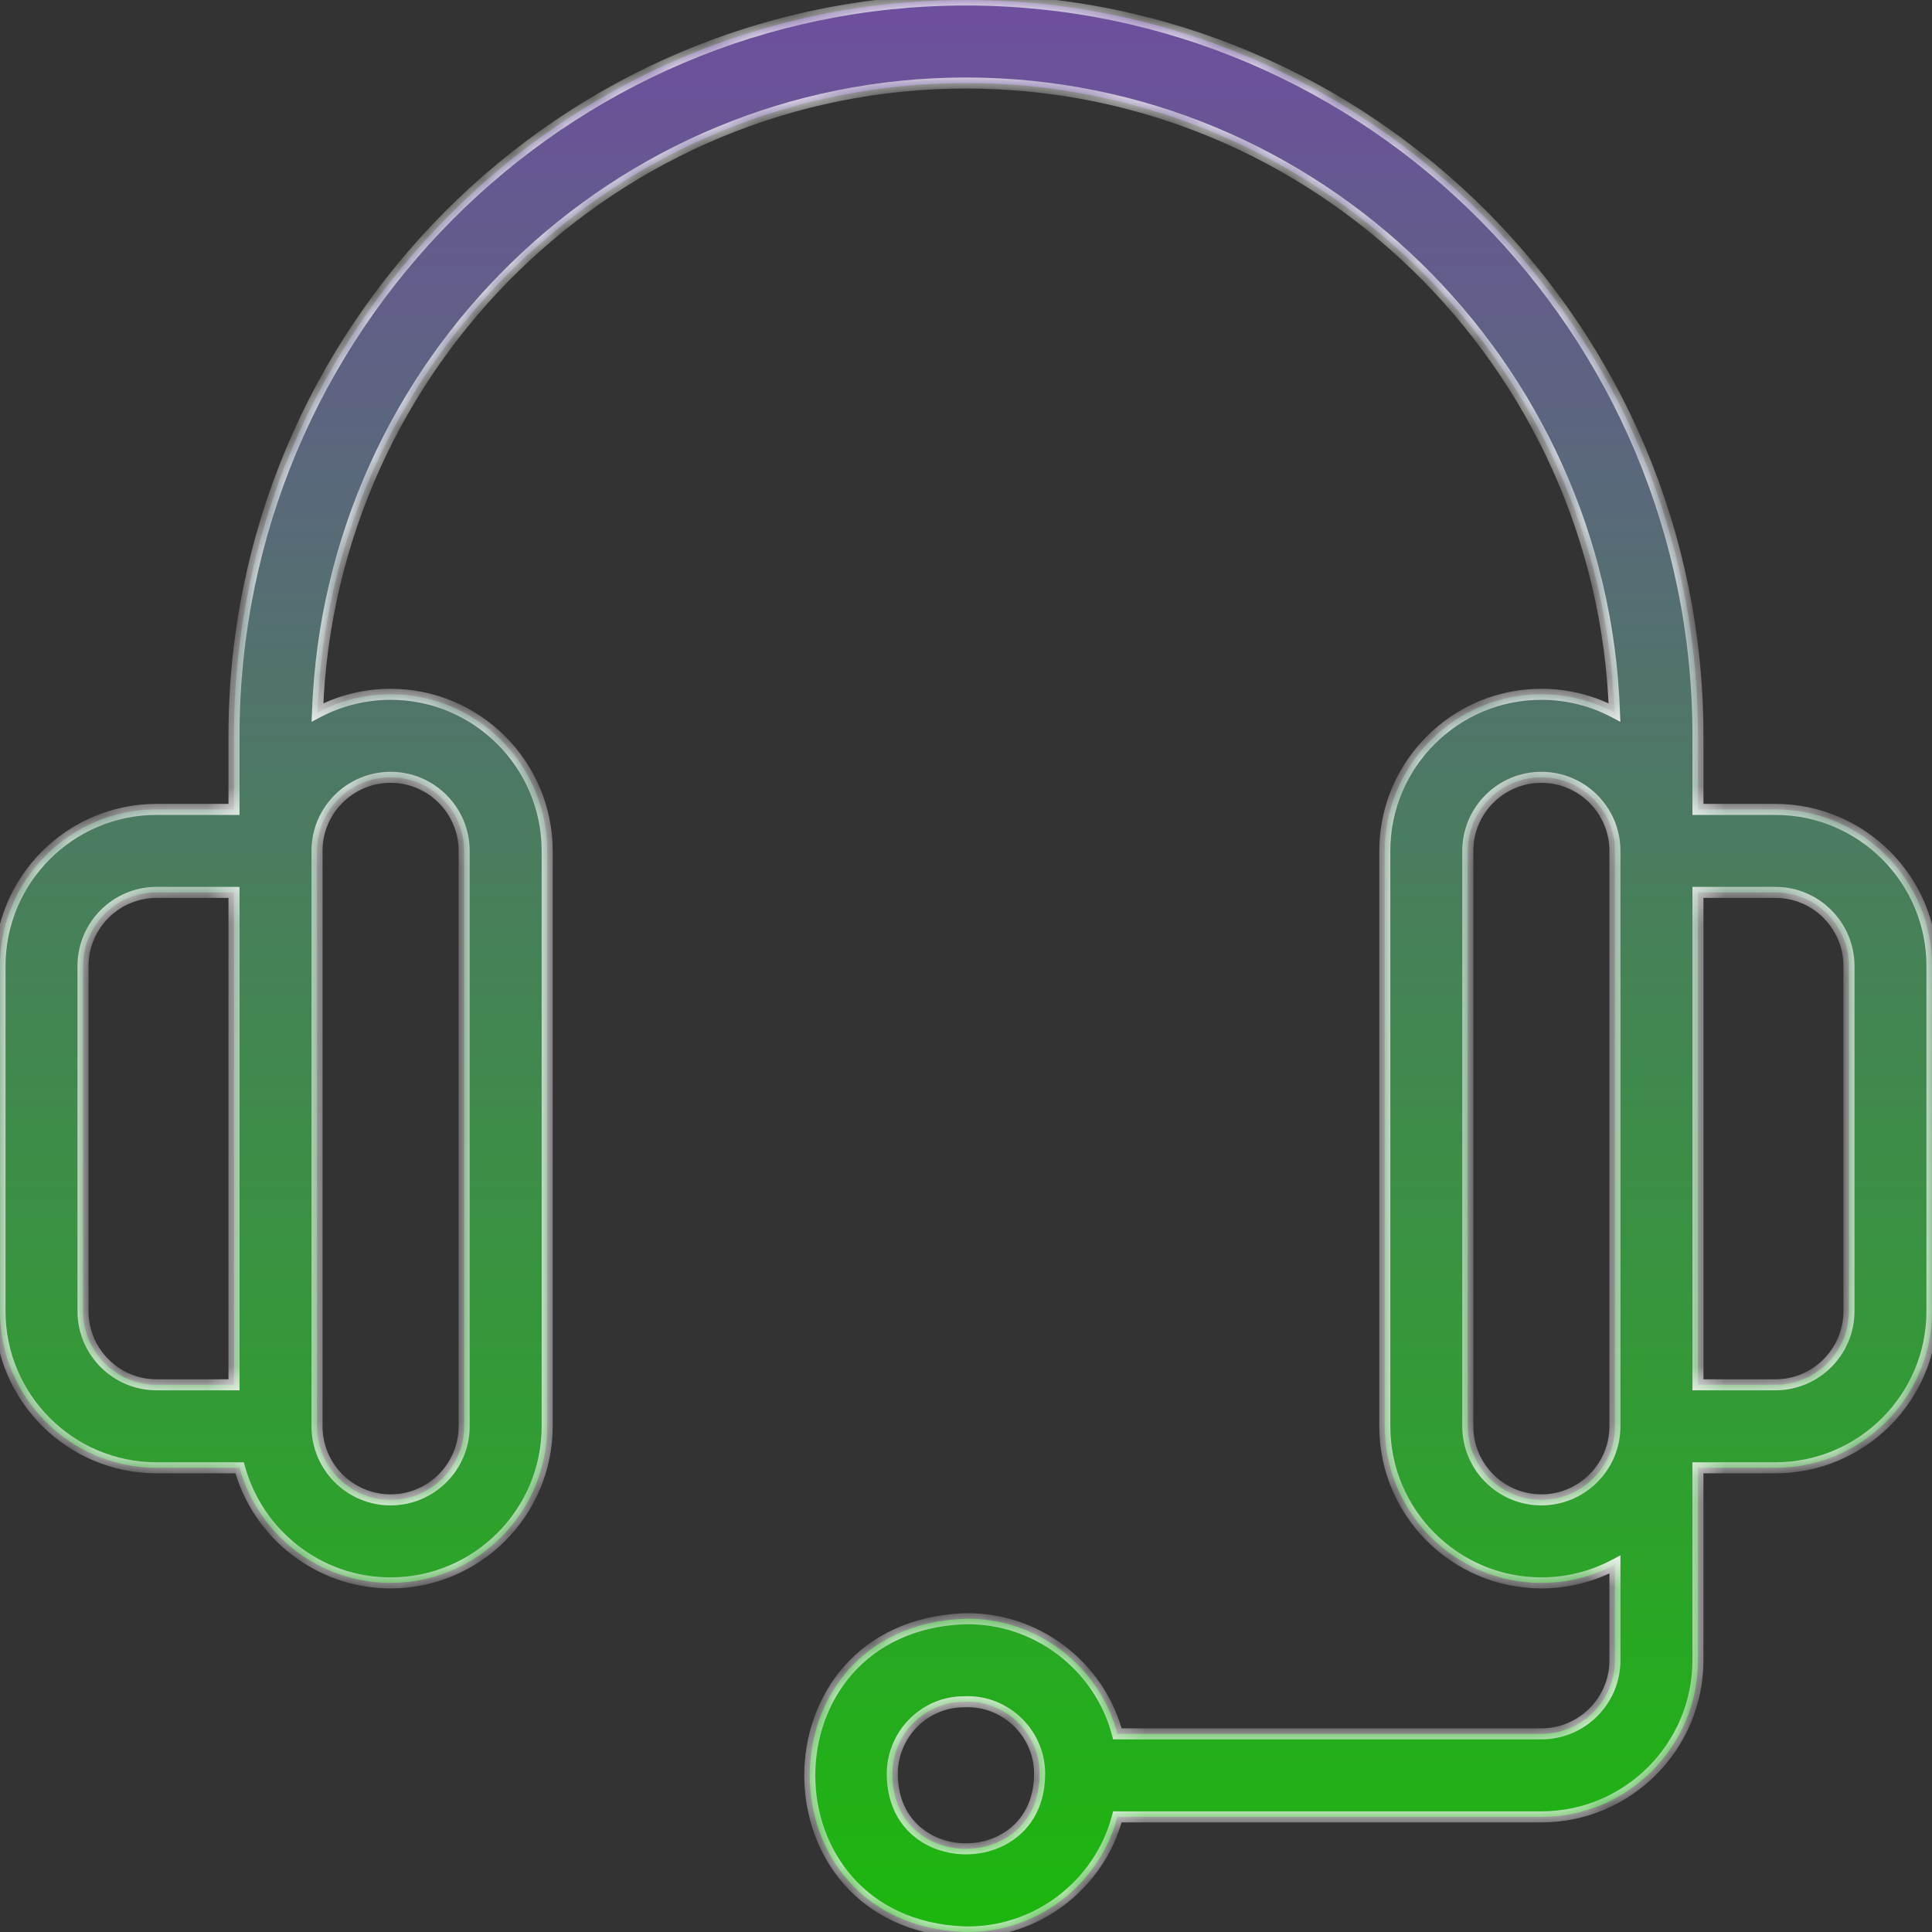 <svg width="70" height="70" viewBox="0 0 70 70" fill="none" xmlns="http://www.w3.org/2000/svg">
<rect x="0" y="0" width="70" height="70" fill="#333333" stroke="none"/>
<g id="support (4) 1" clip-path="url(#clip0_2518_8718)">
<g id="Group">
<g id="Union">
<mask id="path-1-inside-1_2518_8718" fill="white">
<path fill-rule="evenodd" clip-rule="evenodd" d="M61.52 29.326H64.325C67.453 29.326 69.998 31.871 69.999 34.999V47.508C69.999 50.636 67.453 53.181 64.325 53.181H61.519V60.155C61.519 63.284 58.974 65.829 55.846 65.829H40.484C39.842 68.272 37.566 70.061 34.93 69.998C27.478 69.707 27.475 58.945 34.93 58.651C37.566 58.588 39.842 60.378 40.484 62.821H55.846C57.316 62.821 58.512 61.625 58.512 60.155V56.685C57.717 57.11 56.81 57.351 55.847 57.351C52.719 57.351 50.174 54.806 50.174 51.677V30.83C50.174 27.701 52.719 25.156 55.847 25.156C56.803 25.156 57.705 25.395 58.496 25.815C58.052 13.163 47.683 3.008 34.999 3.008C22.315 3.008 11.947 13.163 11.503 25.815C12.294 25.395 13.195 25.156 14.152 25.156C17.28 25.156 19.825 27.701 19.825 30.83V51.677C19.825 54.806 17.28 57.351 14.152 57.351C11.544 57.351 9.343 55.582 8.682 53.181H5.673C2.545 53.181 0 50.636 0 47.508V34.999C0 31.871 2.545 29.326 5.673 29.326H8.478V26.66C8.478 11.96 20.375 0 34.999 0C49.623 0 61.52 11.96 61.52 26.66V29.326ZM3.008 34.999V47.508C3.008 48.978 4.204 50.173 5.673 50.173H8.478V32.334H5.673C4.204 32.334 3.008 33.529 3.008 34.999ZM16.817 30.83C16.817 29.36 15.621 28.164 14.152 28.164C12.682 28.164 11.486 29.36 11.486 30.83V51.677C11.486 53.147 12.682 54.343 14.152 54.343C15.621 54.343 16.817 53.147 16.817 51.677V30.83ZM53.181 51.677C53.181 53.147 54.377 54.343 55.847 54.343C57.317 54.343 58.513 53.147 58.513 51.677V30.83C58.513 29.36 57.317 28.164 55.847 28.164C54.377 28.164 53.181 29.36 53.181 30.83V51.677ZM64.325 50.173C65.795 50.173 66.991 48.978 66.991 47.508V34.999C66.991 33.529 65.795 32.334 64.325 32.334H61.52V50.173H64.325ZM32.333 64.393C32.445 67.851 37.551 67.852 37.664 64.393C37.741 62.862 36.461 61.582 34.93 61.659C33.446 61.655 32.262 62.915 32.333 64.393Z"/>
</mask>
<path fill-rule="evenodd" clip-rule="evenodd" d="M61.52 29.326H64.325C67.453 29.326 69.998 31.871 69.999 34.999V47.508C69.999 50.636 67.453 53.181 64.325 53.181H61.519V60.155C61.519 63.284 58.974 65.829 55.846 65.829H40.484C39.842 68.272 37.566 70.061 34.93 69.998C27.478 69.707 27.475 58.945 34.93 58.651C37.566 58.588 39.842 60.378 40.484 62.821H55.846C57.316 62.821 58.512 61.625 58.512 60.155V56.685C57.717 57.11 56.81 57.351 55.847 57.351C52.719 57.351 50.174 54.806 50.174 51.677V30.83C50.174 27.701 52.719 25.156 55.847 25.156C56.803 25.156 57.705 25.395 58.496 25.815C58.052 13.163 47.683 3.008 34.999 3.008C22.315 3.008 11.947 13.163 11.503 25.815C12.294 25.395 13.195 25.156 14.152 25.156C17.28 25.156 19.825 27.701 19.825 30.83V51.677C19.825 54.806 17.28 57.351 14.152 57.351C11.544 57.351 9.343 55.582 8.682 53.181H5.673C2.545 53.181 0 50.636 0 47.508V34.999C0 31.871 2.545 29.326 5.673 29.326H8.478V26.66C8.478 11.96 20.375 0 34.999 0C49.623 0 61.52 11.96 61.52 26.66V29.326ZM3.008 34.999V47.508C3.008 48.978 4.204 50.173 5.673 50.173H8.478V32.334H5.673C4.204 32.334 3.008 33.529 3.008 34.999ZM16.817 30.83C16.817 29.36 15.621 28.164 14.152 28.164C12.682 28.164 11.486 29.36 11.486 30.83V51.677C11.486 53.147 12.682 54.343 14.152 54.343C15.621 54.343 16.817 53.147 16.817 51.677V30.83ZM53.181 51.677C53.181 53.147 54.377 54.343 55.847 54.343C57.317 54.343 58.513 53.147 58.513 51.677V30.83C58.513 29.36 57.317 28.164 55.847 28.164C54.377 28.164 53.181 29.36 53.181 30.83V51.677ZM64.325 50.173C65.795 50.173 66.991 48.978 66.991 47.508V34.999C66.991 33.529 65.795 32.334 64.325 32.334H61.52V50.173H64.325ZM32.333 64.393C32.445 67.851 37.551 67.852 37.664 64.393C37.741 62.862 36.461 61.582 34.93 61.659C33.446 61.655 32.262 62.915 32.333 64.393Z" fill="url(#paint0_linear_2518_8718)"/>
<path d="M61.52 29.326H61.32V29.526H61.52V29.326ZM69.999 34.999H70.198V34.999L69.999 34.999ZM61.519 53.181V52.981H61.319V53.181H61.519ZM40.484 65.829V65.629H40.33L40.291 65.778L40.484 65.829ZM34.93 69.998L34.922 70.198L34.925 70.198L34.93 69.998ZM34.93 58.651L34.925 58.451L34.922 58.452L34.93 58.651ZM40.484 62.821L40.291 62.872L40.33 63.021H40.484V62.821ZM58.512 56.685H58.712V56.351L58.417 56.508L58.512 56.685ZM58.496 25.815L58.402 25.991L58.708 26.154L58.696 25.808L58.496 25.815ZM11.503 25.815L11.303 25.808L11.29 26.154L11.596 25.991L11.503 25.815ZM8.682 53.181L8.875 53.128L8.834 52.981H8.682V53.181ZM8.478 29.326V29.526H8.678V29.326H8.478ZM8.478 50.173V50.373H8.678V50.173H8.478ZM8.478 32.334H8.678V32.133H8.478V32.334ZM61.52 32.334V32.133H61.32V32.334H61.52ZM61.52 50.173H61.32V50.373H61.52V50.173ZM37.664 64.393L37.464 64.383L37.464 64.386L37.664 64.393ZM32.333 64.393L32.532 64.386L32.532 64.383L32.333 64.393ZM34.93 61.659L34.93 61.859L34.94 61.859L34.93 61.659ZM64.325 29.126H61.52V29.526H64.325V29.126ZM70.198 34.999C70.198 31.76 67.564 29.126 64.325 29.126V29.526C67.343 29.526 69.798 31.981 69.799 34.999L70.198 34.999ZM70.198 47.508V34.999H69.799V47.508H70.198ZM64.325 53.381C67.564 53.381 70.198 50.747 70.198 47.508H69.799C69.799 50.526 67.343 52.981 64.325 52.981V53.381ZM61.519 53.381H64.325V52.981H61.519V53.381ZM61.719 60.155V53.181H61.319V60.155H61.719ZM55.846 66.029C59.085 66.029 61.719 63.394 61.719 60.155H61.319C61.319 63.173 58.864 65.629 55.846 65.629V66.029ZM40.484 66.029H55.846V65.629H40.484V66.029ZM34.925 70.198C37.656 70.264 40.012 68.41 40.678 65.88L40.291 65.778C39.672 68.133 37.477 69.859 34.935 69.798L34.925 70.198ZM34.922 58.452C27.211 58.755 27.214 69.896 34.922 70.198L34.938 69.798C27.742 69.517 27.739 59.134 34.938 58.851L34.922 58.452ZM40.678 62.77C40.013 60.24 37.656 58.386 34.925 58.452L34.935 58.851C37.477 58.79 39.672 60.517 40.291 62.872L40.678 62.77ZM55.846 62.621H40.484V63.021H55.846V62.621ZM58.312 60.155C58.312 61.515 57.205 62.621 55.846 62.621V63.021C57.426 63.021 58.712 61.736 58.712 60.155H58.312ZM58.312 56.685V60.155H58.712V56.685H58.312ZM55.847 57.551C56.843 57.551 57.783 57.301 58.606 56.861L58.417 56.508C57.651 56.918 56.776 57.151 55.847 57.151V57.551ZM49.974 51.677C49.974 54.916 52.608 57.551 55.847 57.551V57.151C52.829 57.151 50.374 54.695 50.374 51.677H49.974ZM49.974 30.83V51.677H50.374V30.83H49.974ZM55.847 24.956C52.608 24.956 49.974 27.591 49.974 30.83H50.374C50.374 27.812 52.829 25.356 55.847 25.356V24.956ZM58.59 25.638C57.77 25.203 56.837 24.956 55.847 24.956V25.356C56.77 25.356 57.639 25.587 58.402 25.991L58.59 25.638ZM34.999 3.208C47.574 3.208 57.855 13.276 58.296 25.822L58.696 25.808C58.248 13.05 47.792 2.808 34.999 2.808V3.208ZM11.702 25.822C12.143 13.276 22.424 3.208 34.999 3.208V2.808C22.206 2.808 11.751 13.05 11.303 25.808L11.702 25.822ZM14.152 24.956C13.161 24.956 12.228 25.203 11.409 25.638L11.596 25.991C12.36 25.587 13.229 25.356 14.152 25.356V24.956ZM20.025 30.83C20.025 27.591 17.39 24.956 14.152 24.956V25.356C17.169 25.356 19.625 27.812 19.625 30.83H20.025ZM20.025 51.677V30.83H19.625V51.677H20.025ZM14.152 57.551C17.39 57.551 20.025 54.916 20.025 51.677H19.625C19.625 54.695 17.169 57.151 14.152 57.151V57.551ZM8.489 53.234C9.173 55.719 11.451 57.551 14.152 57.551V57.151C11.636 57.151 9.512 55.444 8.875 53.128L8.489 53.234ZM5.673 53.381H8.682V52.981H5.673V53.381ZM-0.2 47.508C-0.2 50.747 2.435 53.381 5.673 53.381V52.981C2.656 52.981 0.2 50.526 0.2 47.508H-0.2ZM-0.2 34.999V47.508H0.2V34.999H-0.2ZM5.673 29.126C2.435 29.126 -0.2 31.76 -0.2 34.999H0.2C0.2 31.981 2.656 29.526 5.673 29.526V29.126ZM8.478 29.126H5.673V29.526H8.478V29.126ZM8.278 26.66V29.326H8.678V26.66H8.278ZM34.999 -0.2C20.264 -0.2 8.278 11.85 8.278 26.66H8.678C8.678 12.069 20.487 0.2 34.999 0.2V-0.2ZM61.72 26.66C61.72 11.85 49.734 -0.2 34.999 -0.2V0.2C49.511 0.2 61.32 12.069 61.32 26.66H61.72ZM61.72 29.326V26.66H61.32V29.326H61.72ZM3.208 47.508V34.999H2.808V47.508H3.208ZM5.673 49.974C4.314 49.974 3.208 48.867 3.208 47.508H2.808C2.808 49.088 4.093 50.373 5.673 50.373V49.974ZM8.478 49.974H5.673V50.373H8.478V49.974ZM8.278 32.334V50.173H8.678V32.334H8.278ZM5.673 32.533H8.478V32.133H5.673V32.533ZM3.208 34.999C3.208 33.64 4.314 32.533 5.673 32.533V32.133C4.093 32.133 2.808 33.419 2.808 34.999H3.208ZM14.152 28.364C15.511 28.364 16.617 29.47 16.617 30.83H17.017C17.017 29.249 15.732 27.964 14.152 27.964V28.364ZM11.686 30.83C11.686 29.47 12.792 28.364 14.152 28.364V27.964C12.571 27.964 11.286 29.249 11.286 30.83H11.686ZM11.686 51.677V30.83H11.286V51.677H11.686ZM14.152 54.143C12.792 54.143 11.686 53.037 11.686 51.677H11.286C11.286 53.258 12.571 54.543 14.152 54.543V54.143ZM16.617 51.677C16.617 53.037 15.511 54.143 14.152 54.143V54.543C15.732 54.543 17.017 53.258 17.017 51.677H16.617ZM16.617 30.83V51.677H17.017V30.83H16.617ZM55.847 54.143C54.487 54.143 53.381 53.037 53.381 51.677H52.981C52.981 53.258 54.267 54.543 55.847 54.543V54.143ZM58.312 51.677C58.312 53.037 57.206 54.143 55.847 54.143V54.543C57.427 54.543 58.712 53.258 58.712 51.677H58.312ZM58.312 30.83V51.677H58.712V30.83H58.312ZM55.847 28.364C57.206 28.364 58.312 29.47 58.312 30.83H58.712C58.712 29.249 57.427 27.964 55.847 27.964V28.364ZM53.381 30.83C53.381 29.47 54.487 28.364 55.847 28.364V27.964C54.267 27.964 52.981 29.249 52.981 30.83H53.381ZM53.381 51.677V30.83H52.981V51.677H53.381ZM66.791 47.508C66.791 48.867 65.684 49.974 64.325 49.974V50.373C65.905 50.373 67.191 49.088 67.191 47.508H66.791ZM66.791 34.999V47.508H67.191V34.999H66.791ZM64.325 32.533C65.684 32.533 66.791 33.64 66.791 34.999H67.191C67.191 33.419 65.905 32.133 64.325 32.133V32.533ZM61.52 32.533H64.325V32.133H61.52V32.533ZM61.72 50.173V32.334H61.32V50.173H61.72ZM64.325 49.974H61.52V50.373H64.325V49.974ZM37.464 64.386C37.359 67.587 32.637 67.587 32.532 64.386L32.133 64.399C32.254 68.115 37.742 68.116 37.864 64.4L37.464 64.386ZM34.94 61.859C36.353 61.788 37.536 62.97 37.464 64.383L37.864 64.403C37.947 62.754 36.569 61.376 34.92 61.459L34.94 61.859ZM32.532 64.383C32.467 63.018 33.561 61.855 34.93 61.859L34.931 61.459C33.33 61.455 32.057 62.812 32.133 64.403L32.532 64.383Z" fill="#F7F7F7" mask="url(#path-1-inside-1_2518_8718)"/>
</g>
</g>
</g>
<defs>
<linearGradient id="paint0_linear_2518_8718" x1="34.999" y1="0" x2="34.999" y2="69" gradientUnits="userSpaceOnUse">
<stop stop-color="#6E4E9F"/>
<stop offset="1" stop-color="#1DB60F"/>
</linearGradient>
<clipPath id="clip0_2518_8718">
<rect width="70" height="70" fill="white"/>
</clipPath>
</defs>
</svg>
